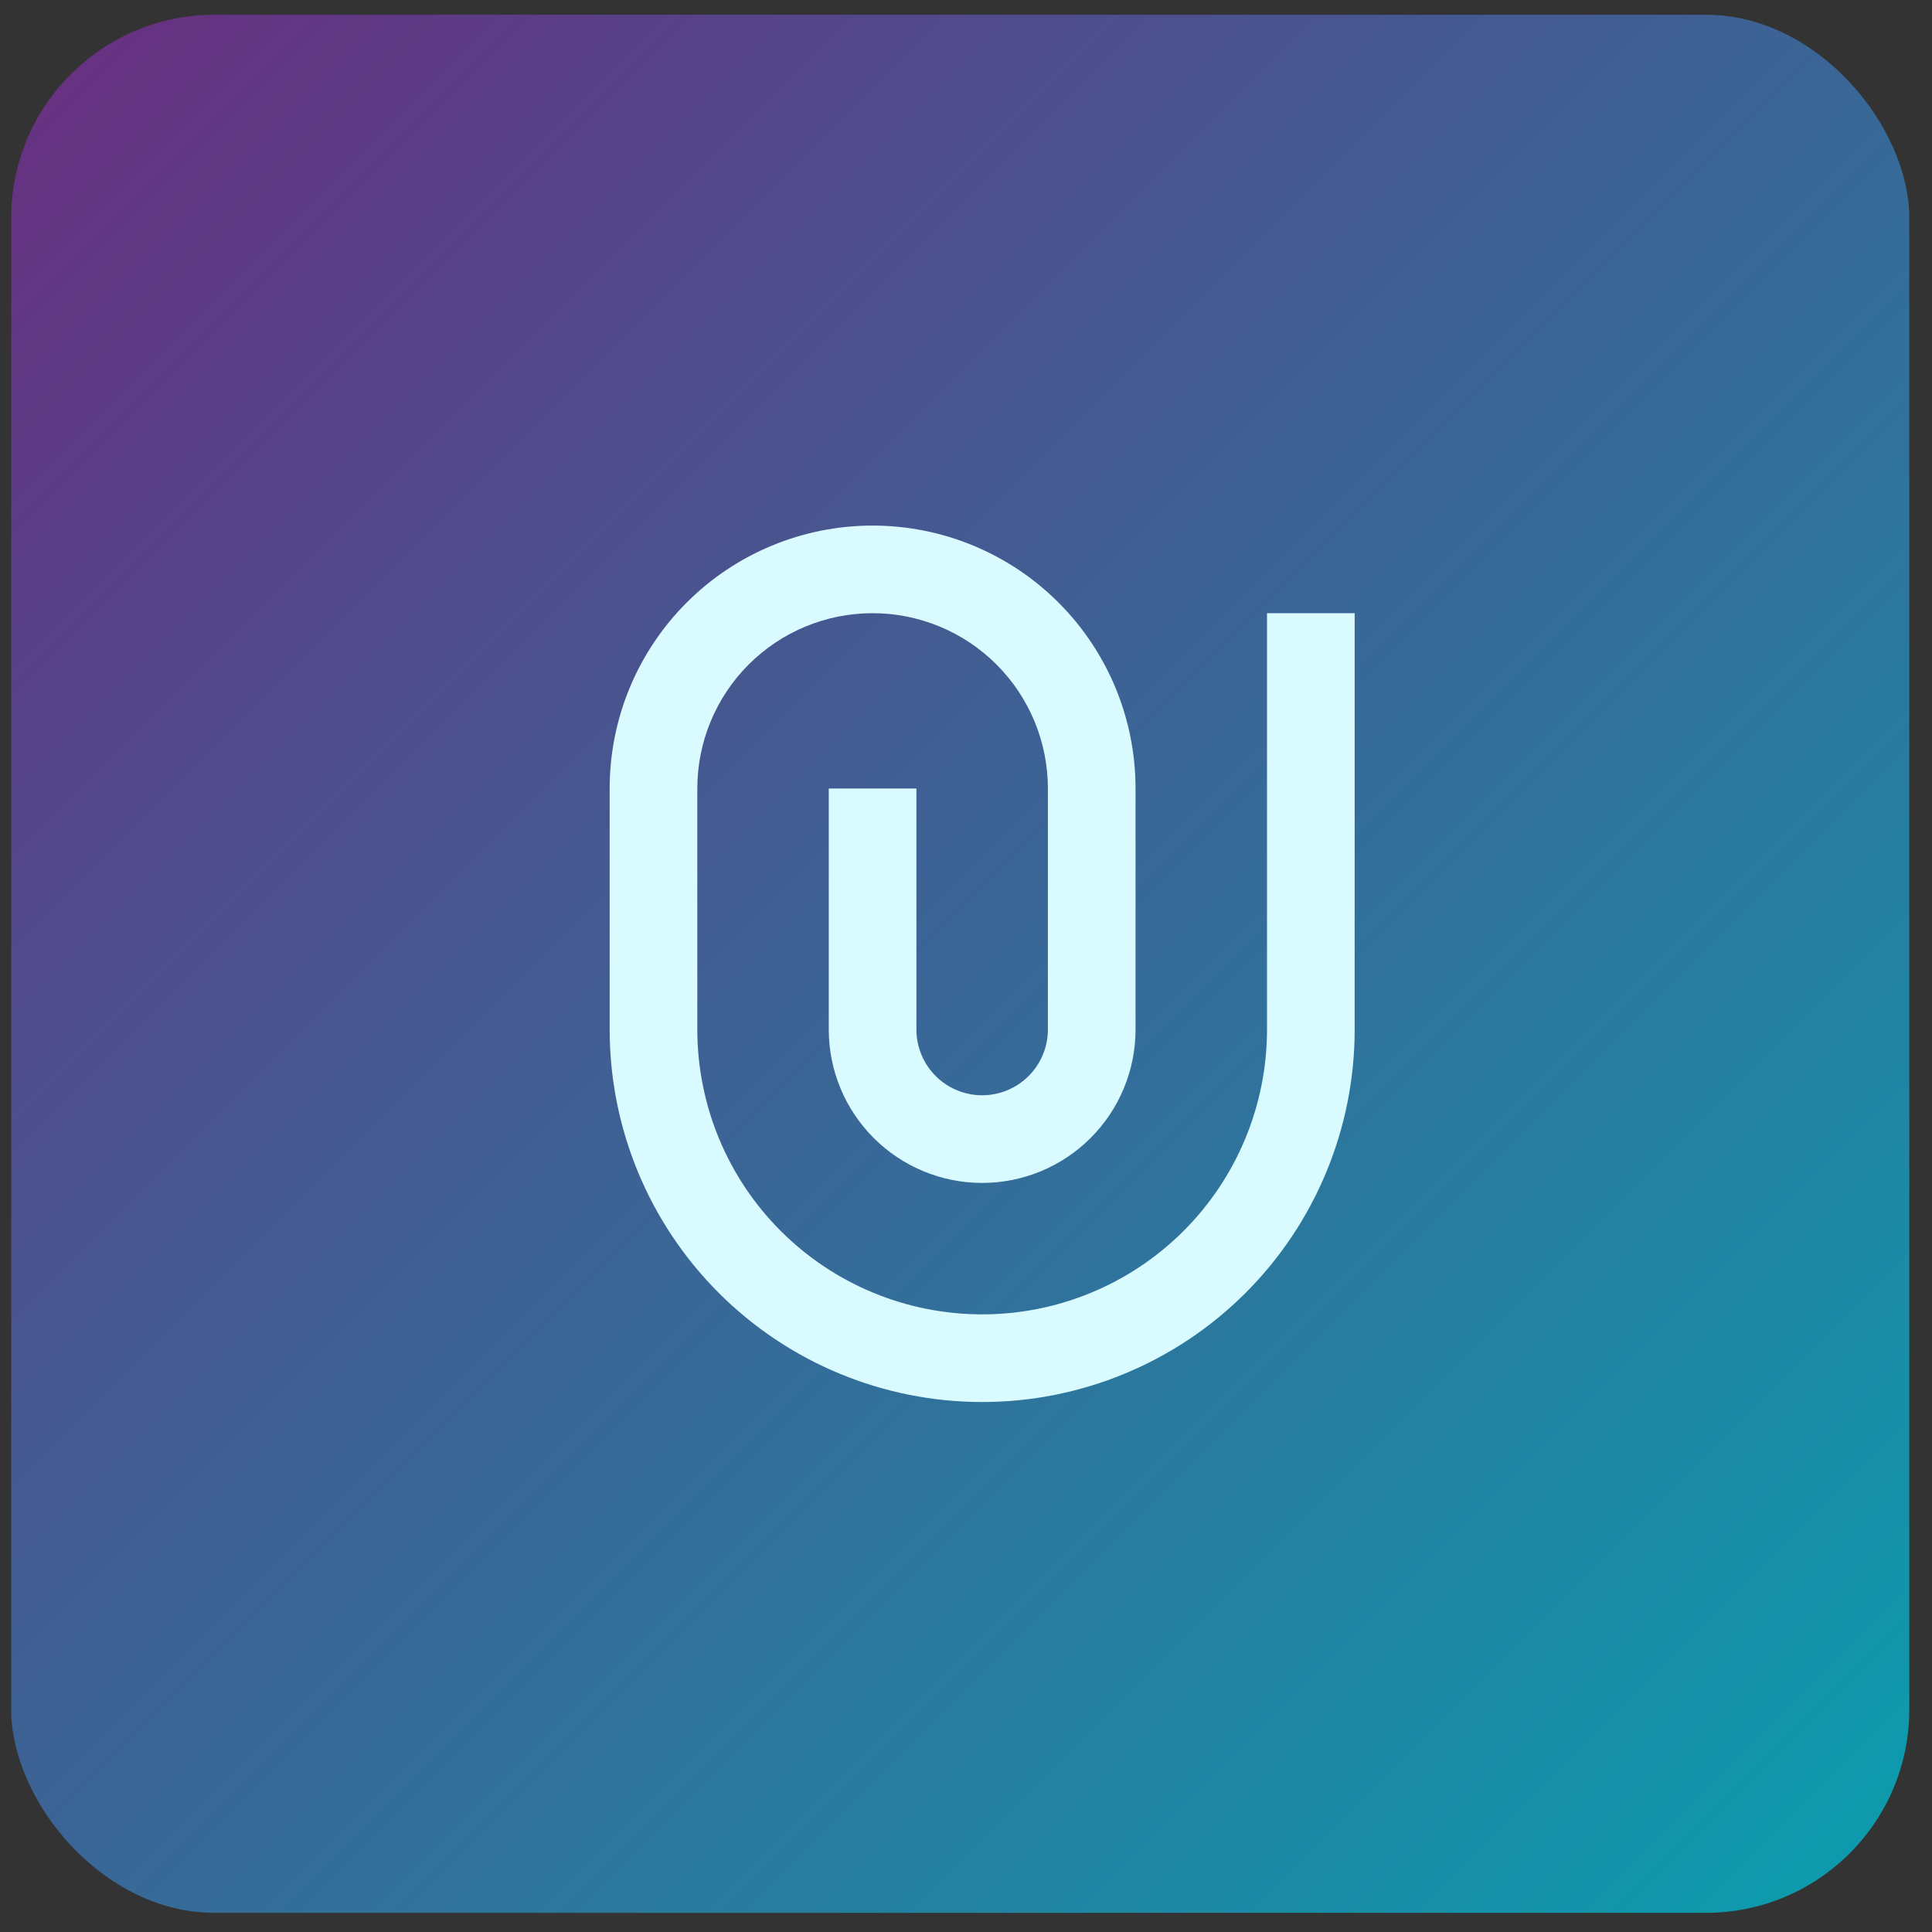 <svg xmlns="http://www.w3.org/2000/svg" fill="none" viewBox="0 0 57 57" height="57" width="57">
<rect x="0" y="0" width="57" height="57" fill="#333333" stroke="none"/>
<rect fill="url(#paint0_linear_733_80674)" rx="6" height="56" width="56" y="0.435" x="0.33"></rect>
<g clip-path="url(#clip0_733_80674)">
<g clip-path="url(#clip1_733_80674)">
<mask height="32" width="32" y="12" x="12" maskUnits="userSpaceOnUse" style="mask-type:luminance" id="mask0_733_80674">
<path fill="white" d="M43.845 12.92H12.815V43.95H43.845V12.92Z"></path>
</mask>
<g mask="url(#mask0_733_80674)">
<mask height="32" width="32" y="12" x="12" maskUnits="userSpaceOnUse" style="mask-type:luminance" id="mask1_733_80674">
<path fill="white" d="M43.845 12.92H12.815V43.95H43.845V12.92Z"></path>
</mask>
<g mask="url(#mask1_733_80674)">
<path fill="#D9FBFF" d="M30.916 30.374V23.263C30.916 21.892 30.371 20.576 29.401 19.606C28.431 18.636 27.116 18.091 25.744 18.091C24.373 18.091 23.057 18.636 22.087 19.606C21.118 20.576 20.573 21.892 20.573 23.263V30.374C20.573 32.603 21.458 34.741 23.034 36.317C24.61 37.893 26.748 38.778 28.977 38.778C31.206 38.778 33.343 37.893 34.919 36.317C36.495 34.741 37.381 32.603 37.381 30.374V18.091H39.967V30.374C39.967 33.289 38.809 36.084 36.748 38.145C34.687 40.206 31.891 41.364 28.977 41.364C26.062 41.364 23.267 40.206 21.206 38.145C19.145 36.084 17.987 33.289 17.987 30.374V23.263C17.987 21.206 18.804 19.233 20.259 17.778C21.714 16.323 23.687 15.506 25.744 15.506C27.802 15.506 29.775 16.323 31.23 17.778C32.685 19.233 33.502 21.206 33.502 23.263V30.374C33.502 31.575 33.025 32.725 32.177 33.574C31.328 34.423 30.177 34.9 28.977 34.9C27.777 34.9 26.626 34.423 25.777 33.574C24.928 32.725 24.451 31.575 24.451 30.374V23.263H27.037V30.374C27.037 30.889 27.242 31.382 27.605 31.746C27.969 32.109 28.462 32.314 28.977 32.314C29.491 32.314 29.984 32.109 30.348 31.746C30.712 31.382 30.916 30.889 30.916 30.374Z"></path>
</g>
</g>
</g>
</g>
<defs>
<linearGradient gradientUnits="userSpaceOnUse" y2="56.435" x2="56.33" y1="0.435" x1="0.33" id="paint0_linear_733_80674">
<stop stop-color="#692E7F"></stop>
<stop stop-color="#0B9EAE" offset="1"></stop>
</linearGradient>
<clipPath id="clip0_733_80674">
<rect transform="translate(12.33 12.435)" fill="white" height="32" width="32"></rect>
</clipPath>
<clipPath id="clip1_733_80674">
<rect transform="translate(12.33 12.435)" fill="white" height="32" width="32"></rect>
</clipPath>
</defs>
</svg>
